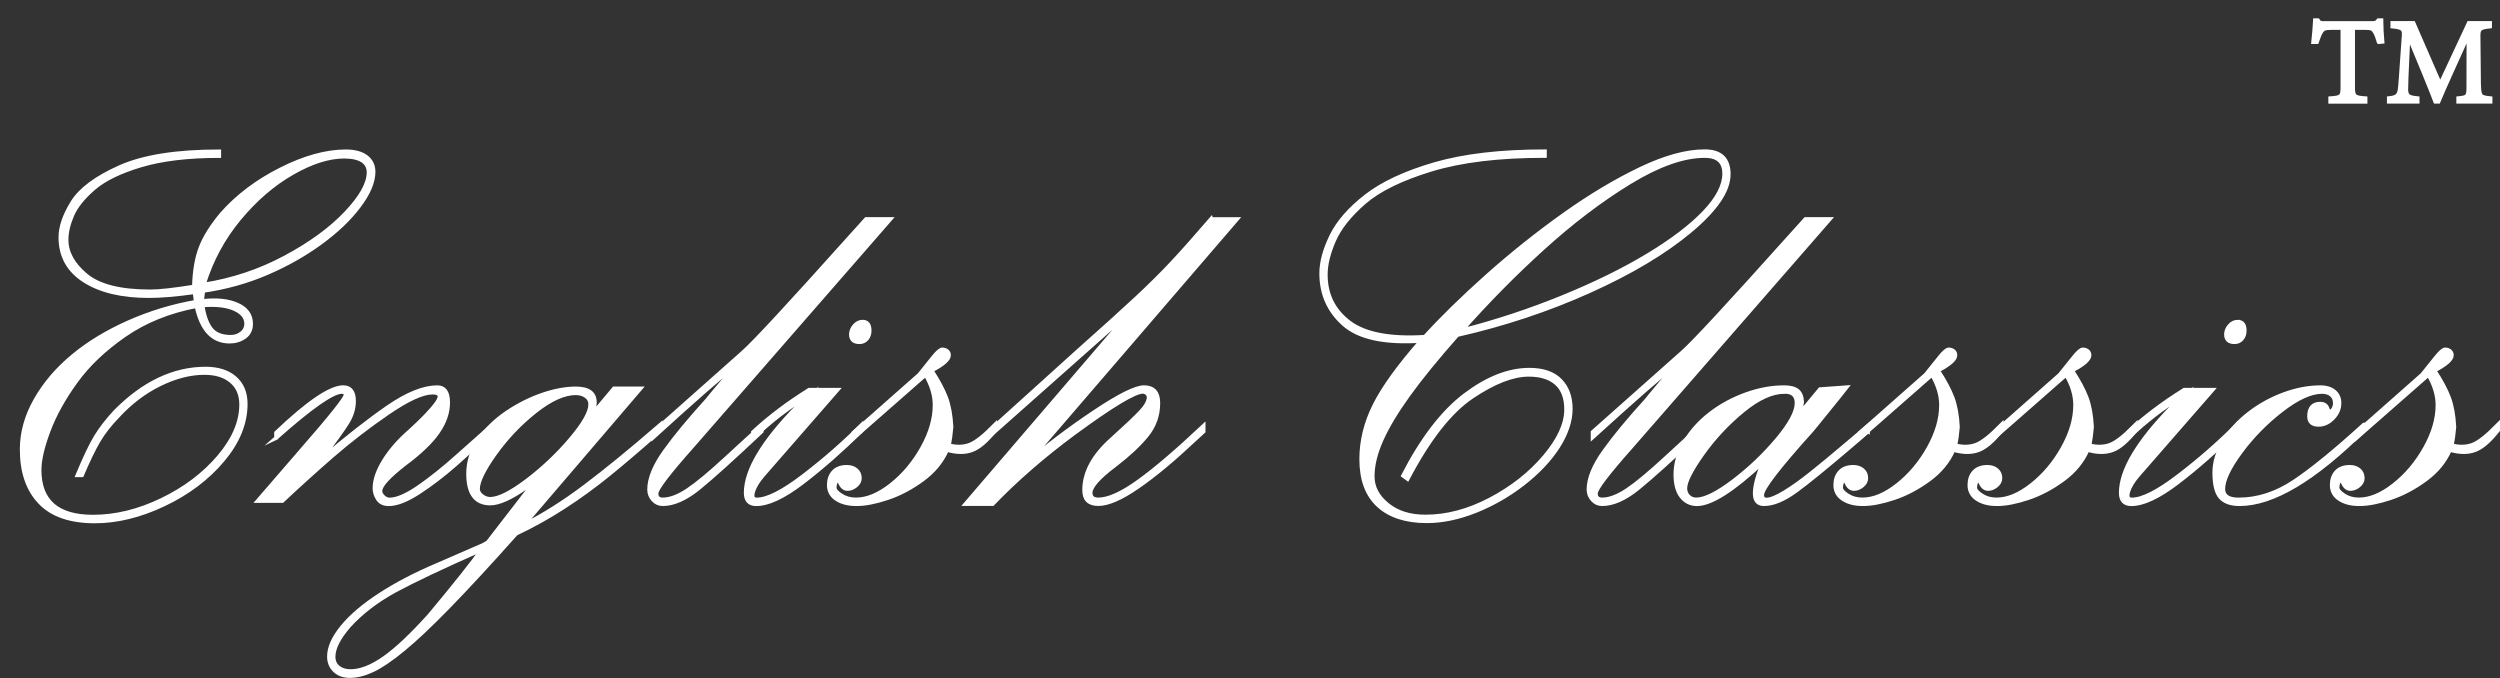 <svg viewBox="0 0 639.04 173.32" xmlns="http://www.w3.org/2000/svg" data-name="Calque 1" id="Calque_1">
  <rect x="0" y="0" width="639.04" height="173.32" fill="#333333" stroke="none"/>
  <defs>
    <style>
      .cls-1 {
        fill: #fff;
        stroke: #fff;
        stroke-miterlimit: 10;
      }
    </style>
  </defs>
  <g>
    <path d="M50.07,77.14l-.32-2.47c-4.72.66-8.61.99-11.67.99-6.92,0-12.42-1.31-16.5-3.92-4.08-2.61-6.12-6.31-6.12-11.09,0-2.64,1.02-5.61,3.06-8.91,2.04-3.3,6.06-6.3,12.07-8.99,6.01-2.69,14.48-4.04,25.43-4.04v1.15c-7.94,0-14.59.8-19.96,2.39-5.37,1.6-9.4,3.56-12.11,5.9-2.71,2.34-4.55,4.63-5.51,6.89-.97,2.25-1.45,4.34-1.45,6.27,0,3.25,1.65,6.26,4.95,9.03,3.3,2.78,8.78,4.17,16.46,4.17,2.36,0,6.09-.41,11.19-1.24.11-3.96.67-7.27,1.69-9.94,1.02-2.67,2.82-5.54,5.39-8.62,4.02-4.56,9.07-8.37,15.13-11.42,6.06-3.05,11.59-4.58,16.58-4.58,2.25,0,4,.47,5.23,1.4,1.23.94,1.85,2.2,1.85,3.79,0,2.59-1.23,5.51-3.7,8.79-2.47,3.27-5.75,6.41-9.86,9.4s-8.69,5.58-13.76,7.75c-5.07,2.17-10.47,3.67-16.21,4.5l-.32,2.64c3.7-.44,6.72-.14,9.05.91,2.33,1.04,3.5,2.67,3.5,4.87,0,1.48-.55,2.61-1.65,3.38-1.1.77-2.37,1.16-3.82,1.16-4.35,0-7.16-3.02-8.45-9.07-6.97,1.32-13.08,3.78-18.31,7.38-5.23,3.6-9.42,7.58-12.55,11.92-3.14,4.34-5.47,8.57-7,12.66s-2.29,7.41-2.29,9.94c0,7.97,4.56,11.96,13.68,11.96,5.79,0,11.65-1.43,17.58-4.29,5.93-2.86,10.8-6.53,14.61-11.01,3.81-4.48,5.71-8.95,5.71-13.4,0-2.53-.85-4.51-2.54-5.94-1.69-1.43-3.98-2.14-6.88-2.14-3.65,0-7.46.98-11.43,2.93-3.97,1.95-7.56,4.69-10.78,8.21-1.99,2.04-3.59,4.1-4.83,6.19-1.23,2.09-2.66,5.03-4.27,8.83h-1.13c1.88-4.51,3.45-7.79,4.71-9.86,1.26-2.06,2.91-4.19,4.95-6.39,7.24-7.31,14.94-10.97,23.09-10.97,3.16,0,5.66.8,7.48,2.39,1.82,1.6,2.74,3.79,2.74,6.6,0,4.95-1.96,9.75-5.87,14.39-3.92,4.65-8.92,8.41-15.01,11.3-6.09,2.89-11.98,4.33-17.66,4.33-6.28,0-10.96-1.62-14.04-4.87-3.09-3.24-4.63-7.75-4.63-13.53,0-4.29,1.18-8.51,3.54-12.66,2.36-4.15,5.55-7.89,9.58-11.22,4.02-3.33,8.77-6.2,14.24-8.62,5.47-2.42,11.19-4.15,17.14-5.2ZM51.76,78.04c.37,2.64,1.09,4.65,2.13,6.02,1.05,1.38,2.75,2.06,5.11,2.06,1.07,0,2-.32,2.78-.95.78-.63,1.17-1.44,1.17-2.43,0-1.59-.99-2.85-2.98-3.75-1.99-.91-4.72-1.22-8.21-.95ZM52.08,72.76c7.35-1.16,14.27-3.46,20.76-6.93,6.49-3.46,11.68-7.25,15.57-11.34,3.89-4.1,5.83-7.57,5.83-10.43,0-1.32-.54-2.32-1.61-3.01-1.07-.69-2.63-1.03-4.67-1.03-3.92,0-8.33,1.4-13.24,4.21s-9.43,6.7-13.56,11.67c-4.13,4.98-7.16,10.6-9.09,16.87Z" class="cls-1"></path>
    <path d="M70.59,111.94v-1.32c8.15-7.75,13.87-11.63,17.14-11.63,1.82,0,2.74,1.18,2.74,3.55,0,1.87-.56,3.71-1.69,5.53-1.13,1.81-3.41,4.98-6.84,9.49,6.65-5.66,12.42-10.17,17.3-13.53,4.88-3.35,9.07-5.03,12.55-5.03,1.82,0,2.74,1.29,2.74,3.88s-.86,5.05-2.58,7.55c-1.72,2.5-4.53,5.21-8.45,8.12-4.18,3.25-6.28,5.55-6.28,6.93,0,.55.25,1.06.76,1.53.51.47,1.03.7,1.57.7,1.88,0,4.36-1.06,7.44-3.18,3.08-2.12,6.45-4.81,10.1-8.08,3.65-3.27,6.6-5.9,8.85-7.88v1.4c-3.27,3.13-6.47,6.06-9.58,8.79-3.11,2.72-6.21,5.09-9.29,7.09-3.09,2.01-5.65,3.01-7.69,3.01-1.29,0-2.21-.44-2.78-1.32-.56-.88-.85-1.79-.85-2.72,0-2.09.8-4.44,2.41-7.05,1.61-2.61,3.83-5.16,6.68-7.63,3.27-2.97,5.54-5.35,6.8-7.13,1.26-1.79.9-2.68-1.09-2.68-2.52,0-6.33,1.75-11.43,5.24-5.1,3.49-9.87,7.18-14.32,11.05-4.45,3.88-8.66,7.69-12.63,11.42h-6.28l10.7-12.37c7.83-8.96,11.75-13.86,11.75-14.68,0-.55-.32-.83-.97-.83-2.36,0-7.97,3.93-16.82,11.8Z" class="cls-1"></path>
    <path d="M124.66,138.67l11.99-15.51c-.91.55-1.66,1.04-2.25,1.48-3.86,2.7-6.89,4.04-9.09,4.04-3.75,0-5.63-2.53-5.63-7.59,0-3.08.93-5.97,2.78-8.66,1.85-2.69,4.22-5.02,7.12-6.97,2.9-1.95,5.9-3.46,9.01-4.54,3.11-1.07,5.98-1.61,8.61-1.61,3.22,0,4.83,1.18,4.83,3.55,0,.66-.21,1.68-.64,3.05l5.55-6.6h6.76l-29.93,34.97c5.04-2.53,10.26-5.81,15.65-9.86s11.87-9.33,19.43-15.88v1.4c-5.2,4.62-9.66,8.43-13.36,11.42-3.7,3-7.51,5.76-11.43,8.29-3.92,2.53-7.97,4.78-12.15,6.76-6.87,7.7-12.62,13.93-17.26,18.68-4.64,4.76-8.5,8.4-11.59,10.93-3.08,2.53-5.67,4.29-7.77,5.28-2.09.99-4.05,1.48-5.87,1.48-1.61,0-2.9-.47-3.86-1.4-.97-.94-1.45-2.12-1.45-3.55,0-2.31,1.13-4.84,3.38-7.59,2.25-2.75,5.47-5.49,9.66-8.21,4.18-2.72,9.07-5.27,14.65-7.63l11.75-5.11,1.13-.66ZM123.14,140.48c-9.98,4.4-17.33,7.88-22.05,10.43-4.72,2.56-8.66,5.57-11.83,9.03-2.68,3.08-4.02,5.72-4.02,7.92,0,1.15.4,2.06,1.21,2.72s1.85.99,3.14.99c2.57,0,5.46-1.13,8.65-3.38,3.19-2.25,7.01-5.86,11.47-10.8,6.65-7.97,11.13-13.61,13.44-16.91ZM150.9,103.37c0-.88-.36-1.58-1.09-2.1-.72-.52-1.6-.78-2.62-.78-3,0-6.48,1.57-10.42,4.7-3.94,3.13-7.36,6.74-10.26,10.81-2.9,4.07-4.35,7.07-4.35,8.99,0,.66.34,1.25,1.01,1.77.67.52,1.38.78,2.13.78,2.15,0,5.28-1.57,9.42-4.7,4.13-3.13,7.86-6.67,11.19-10.6,3.33-3.93,4.99-6.89,4.99-8.87Z" class="cls-1"></path>
    <path d="M217.36,60.47l4.02-4.46h6.2l-50.7,58.15c-6.06,6.82-9.09,10.81-9.09,11.96,0,1.05.54,1.57,1.61,1.57,1.88,0,4.02-.81,6.44-2.43s5.67-4.33,9.78-8.12c4.1-3.79,7.12-6.54,9.05-8.25v1.4c-7.3,6.88-12.63,11.69-16.01,14.44-3.38,2.75-6.47,4.12-9.25,4.12-.97,0-1.78-.37-2.45-1.11-.67-.74-1.01-1.61-1.01-2.6,0-2.8,1.34-6.08,4.02-9.82,2.68-3.74,6.3-8.11,10.86-13.12.32-.44,1.29-1.61,2.9-3.51s3.16-3.78,4.67-5.65c-3.7,2.86-10.84,9.1-21.4,18.72v-1.32l22.85-20.29c2.79-2.42,11.96-12.32,27.52-29.69Z" class="cls-1"></path>
    <path d="M192.66,111.78l-.16-1.32c4.08-3.79,8.85-7.4,14.32-10.81h7.24l-18.99,21.78c-1.34,1.54-2.2,2.97-2.58,4.29-.37,1.32-.05,1.98.97,1.98,2.68,0,6.68-2.03,11.99-6.1,5.31-4.07,10.22-8.36,14.73-12.87v1.4c-5.2,5.11-10.22,9.51-15.05,13.2-4.83,3.68-8.77,5.53-11.83,5.53-1.77,0-2.66-.96-2.66-2.89,0-5.72,4.35-13.03,13.04-21.94.48-.5.93-.98,1.33-1.44.4-.47.79-.89,1.17-1.28-4.83,2.97-9.33,6.46-13.52,10.48ZM220.5,82.25c1.18,0,1.77.74,1.77,2.23,0,.88-.24,1.6-.72,2.14-.48.55-1.1.83-1.85.83-1.45,0-2.17-.66-2.17-1.98,0-.77.29-1.5.89-2.19.59-.69,1.29-1.03,2.09-1.03Z" class="cls-1"></path>
    <path d="M218.17,110.62l16.82-14.85c1.29-1.59,2.47-3.06,3.54-4.41,1.07-1.35,1.85-2.02,2.33-2.02.43,0,.82.12,1.17.37.35.25.52.62.52,1.11,0,1.04-1.48,2.34-4.43,3.88,1.72,2.64,2.95,4.95,3.7,6.93.75,1.98,1.21,4.48,1.37,7.51-.16,1.87-.38,3.44-.64,4.7,1.93.5,3.69.45,5.27-.12,1.58-.58,3.77-2.3,6.56-5.16v1.4c-2.15,2.75-4.13,4.45-5.96,5.11-1.82.66-3.94.63-6.36-.08-1.29,2.97-3.38,5.51-6.28,7.63-2.9,2.12-5.87,3.68-8.93,4.7-3.06,1.02-5.69,1.53-7.89,1.53s-3.79-.43-5.11-1.28c-1.31-.85-1.97-2.05-1.97-3.59,0-1.37.39-2.49,1.17-3.34.78-.85,1.92-1.28,3.42-1.28.97,0,1.76.26,2.37.78.62.52.93,1.22.93,2.1,0,.71-.34,1.35-1.01,1.9-.67.55-1.38.83-2.13.83-1.02,0-1.77-.85-2.25-2.56-.7.49-1.05,1.24-1.05,2.23,0,.61.55,1.27,1.65,1.98,1.1.72,2.37,1.07,3.82,1.07,2.84,0,5.85-1.25,9.01-3.75,3.17-2.5,5.81-5.65,7.93-9.44,2.12-3.79,3.18-7.45,3.18-10.97,0-2.53-.78-5.11-2.33-7.75l-18.43,16.17v-1.32Z" class="cls-1"></path>
    <path d="M309.58,56.02h6.6l-53.51,62.19c5.1-4.4,10.8-8.7,17.1-12.91,6.3-4.21,10.53-6.31,12.67-6.31,2.41,0,3.62,1.35,3.62,4.04,0,3.13-.99,5.91-2.98,8.33-1.99,2.42-4.67,4.92-8.05,7.51-4.18,3.13-6.28,5.5-6.28,7.09,0,1.15.67,1.73,2.01,1.73,2.58,0,6.04-1.57,10.38-4.7,4.34-3.13,9.84-7.84,16.5-14.11v1.4l-2.33,2.14c-5.37,5.06-10.18,9.06-14.44,12-4.26,2.94-7.63,4.41-10.1,4.41s-3.62-1.18-3.62-3.55c0-4.51,2.36-8.85,7.08-13.03,3.59-3.24,6.06-5.58,7.4-7.01,1.34-1.43,2.01-2.69,2.01-3.79,0-.28-.15-.56-.44-.87-.3-.3-.66-.45-1.09-.45-2.09,0-7.97,3.55-17.62,10.64-7.94,5.88-14.86,11.91-20.76,18.06h-6.92l42.73-49.82-37.1,32.91v-1.32l23.01-20.79c6.49-5.77,11.45-10.25,14.89-13.45,3.43-3.19,6.49-6.21,9.17-9.07,2.68-2.86,6.04-6.63,10.06-11.3Z" class="cls-1"></path>
    <path d="M363.25,87.12c-9.28.61-15.85-.8-19.71-4.21-3.86-3.41-5.79-7.75-5.79-13.03,0-2.86.86-6.05,2.58-9.57,1.72-3.52,4.68-6.92,8.89-10.19,4.21-3.27,10.07-5.99,17.58-8.17,7.51-2.17,16.87-3.26,28.08-3.26v1.15c-11.7,0-21.38,1.17-29.05,3.51-7.67,2.34-13.39,5.14-17.14,8.41-3.76,3.27-6.33,6.53-7.73,9.77-1.4,3.25-2.09,6.13-2.09,8.66,0,5.11,2,9.18,6,12.21,4,3.03,10.45,4.26,19.35,3.71,4.45-4.89,9.82-10.13,16.09-15.71s12.78-10.76,19.51-15.55,13.24-8.67,19.51-11.67c6.28-3,11.75-4.5,16.42-4.5,4.08,0,6.12,1.95,6.12,5.86,0,4.18-3.27,9-9.82,14.48-6.55,5.47-15.13,10.6-25.75,15.38-10.62,4.78-21.89,8.52-33.8,11.22-5.2,5.88-9.36,10.99-12.47,15.3-3.11,4.32-5.42,8.17-6.92,11.55-1.5,3.38-2.25,6.47-2.25,9.28s1.25,5.16,3.74,7.22c2.5,2.06,5.75,3.09,9.78,3.09,5.47,0,11-1.47,16.58-4.41,5.58-2.94,10.21-6.58,13.88-10.93,3.67-4.34,5.51-8.36,5.51-12.04,0-2.97-.83-5.2-2.49-6.68-1.66-1.48-4.02-2.23-7.08-2.23-4.08,0-8.92,1.88-14.52,5.65-5.61,3.77-11.09,10.76-16.46,20.99l-1.13-.83c4.88-9.46,10.17-16.33,15.85-20.62s11.16-6.43,16.42-6.43c3.49,0,6.12.91,7.89,2.72,1.77,1.81,2.66,4.24,2.66,7.26s-1.09,6.38-3.26,9.73c-2.17,3.35-5.14,6.49-8.89,9.4-3.76,2.92-7.81,5.24-12.15,6.97-4.35,1.73-8.5,2.6-12.47,2.6-5.31,0-9.43-1.33-12.35-4-2.92-2.67-4.39-6.61-4.39-11.84,0-4.67,1.13-9.27,3.38-13.77s6.22-10.01,11.91-16.5ZM373.64,84.48c8.8-2.25,17.38-5.09,25.75-8.5,8.37-3.41,15.66-7,21.89-10.76,6.22-3.77,11.02-7.42,14.4-10.97,3.38-3.55,5.07-6.83,5.07-9.86s-1.66-4.54-4.99-4.54c-5.42,0-11.82,2.26-19.19,6.76-7.38,4.51-14.75,10.1-22.13,16.79s-14.31,13.71-20.8,21.08Z" class="cls-1"></path>
    <path d="M457.48,60.47l4.02-4.46h6.2l-50.7,58.15c-6.06,6.82-9.09,10.81-9.09,11.96,0,1.05.54,1.57,1.61,1.57,1.88,0,4.02-.81,6.44-2.43s5.67-4.33,9.78-8.12c4.1-3.79,7.12-6.54,9.05-8.25v1.4c-7.3,6.88-12.63,11.69-16.01,14.44-3.38,2.75-6.46,4.12-9.25,4.12-.97,0-1.78-.37-2.45-1.11-.67-.74-1.01-1.61-1.01-2.6,0-2.8,1.34-6.08,4.02-9.82,2.68-3.74,6.3-8.11,10.86-13.12.32-.44,1.29-1.61,2.9-3.51s3.17-3.78,4.67-5.65c-3.7,2.86-10.84,9.1-21.4,18.72v-1.32l22.85-20.29c2.79-2.42,11.96-12.32,27.52-29.69Z" class="cls-1"></path>
    <path d="M477.44,110.29l-4.1,3.55c-6.44,5.5-11.2,9.38-14.28,11.63-3.09,2.25-5.81,3.38-8.17,3.38-1.56,0-2.33-.91-2.33-2.72,0-1.92.72-4.62,2.17-8.08-7.67,7.2-13.33,10.81-16.98,10.81-1.61,0-2.92-.65-3.94-1.94-1.02-1.29-1.53-3.18-1.53-5.65,0-2.8.8-5.57,2.41-8.29,1.61-2.72,3.77-5.13,6.48-7.22,2.71-2.09,5.74-3.74,9.09-4.95,3.35-1.21,6.61-1.81,9.78-1.81,1.55,0,2.7.29,3.42.87.72.58,1.11,1.53,1.17,2.85-.05.28-.09.54-.12.78-.03.25-.08.59-.16,1.03-.08.44-.15.8-.2,1.07l5.07-6.1,6.76-.49-2.09,2.64c-1.72,2.09-3.11,3.81-4.18,5.16-1.07,1.35-1.99,2.46-2.74,3.34-8.37,9.29-12.55,14.74-12.55,16.33,0,.83.37,1.24,1.13,1.24,1.02,0,2.55-.62,4.59-1.86,2.04-1.24,4.33-2.87,6.88-4.91,2.55-2.03,5.46-4.44,8.73-7.22,3.27-2.78,5.18-4.38,5.71-4.83v1.4ZM456.2,100.15c-3.22,0-6.8,1.62-10.74,4.87-3.94,3.25-7.38,6.93-10.3,11.05-2.92,4.12-4.39,7.04-4.39,8.74,0,.83.27,1.51.8,2.06.54.55,1.21.82,2.01.82,2.2,0,5.36-1.57,9.5-4.7,4.13-3.13,7.86-6.68,11.19-10.64,3.33-3.96,4.99-7.07,4.99-9.32,0-1.92-1.02-2.89-3.06-2.89Z" class="cls-1"></path>
    <path d="M475.43,110.62l16.82-14.85c1.29-1.59,2.47-3.06,3.54-4.41s1.85-2.02,2.33-2.02c.43,0,.82.12,1.17.37.35.25.52.62.52,1.11,0,1.04-1.48,2.34-4.43,3.88,1.72,2.64,2.95,4.95,3.7,6.93.75,1.98,1.21,4.48,1.37,7.51-.16,1.87-.38,3.44-.64,4.7,1.93.5,3.69.45,5.27-.12,1.58-.58,3.77-2.3,6.56-5.16v1.4c-2.15,2.75-4.13,4.45-5.95,5.11-1.82.66-3.94.63-6.36-.08-1.29,2.97-3.38,5.51-6.28,7.63-2.9,2.12-5.87,3.68-8.93,4.7-3.06,1.02-5.69,1.53-7.89,1.53s-3.79-.43-5.11-1.28c-1.31-.85-1.97-2.05-1.97-3.59,0-1.37.39-2.49,1.17-3.34.78-.85,1.92-1.28,3.42-1.28.97,0,1.76.26,2.37.78.62.52.92,1.22.92,2.1,0,.71-.34,1.35-1.01,1.9-.67.55-1.38.83-2.13.83-1.02,0-1.77-.85-2.25-2.56-.7.49-1.05,1.24-1.05,2.23,0,.61.55,1.27,1.65,1.98,1.1.72,2.37,1.07,3.82,1.07,2.84,0,5.85-1.25,9.01-3.75,3.17-2.5,5.81-5.65,7.93-9.44,2.12-3.79,3.18-7.45,3.18-10.97,0-2.53-.78-5.11-2.33-7.75l-18.43,16.17v-1.32Z" class="cls-1"></path>
    <path d="M509.71,110.62l16.82-14.85c1.29-1.59,2.47-3.06,3.54-4.41s1.85-2.02,2.33-2.02c.43,0,.82.12,1.17.37.35.25.52.62.52,1.11,0,1.04-1.48,2.34-4.43,3.88,1.72,2.64,2.95,4.95,3.7,6.93.75,1.98,1.21,4.48,1.37,7.51-.16,1.87-.38,3.44-.64,4.7,1.93.5,3.69.45,5.27-.12,1.58-.58,3.77-2.3,6.56-5.16v1.4c-2.15,2.75-4.13,4.45-5.95,5.11-1.82.66-3.94.63-6.36-.08-1.29,2.97-3.38,5.51-6.28,7.63-2.9,2.12-5.87,3.68-8.93,4.7-3.06,1.02-5.69,1.53-7.89,1.53s-3.79-.43-5.11-1.28c-1.31-.85-1.97-2.05-1.97-3.59,0-1.37.39-2.49,1.17-3.34.78-.85,1.92-1.28,3.42-1.28.97,0,1.76.26,2.37.78.62.52.92,1.22.92,2.1,0,.71-.34,1.35-1.01,1.9-.67.55-1.38.83-2.13.83-1.02,0-1.77-.85-2.25-2.56-.7.49-1.05,1.24-1.05,2.23,0,.61.55,1.27,1.65,1.98,1.1.72,2.37,1.07,3.82,1.07,2.84,0,5.85-1.25,9.01-3.75,3.17-2.5,5.81-5.65,7.93-9.44,2.12-3.79,3.18-7.45,3.18-10.97,0-2.53-.78-5.11-2.33-7.75l-18.43,16.17v-1.32Z" class="cls-1"></path>
    <path d="M544.15,111.78l-.16-1.32c4.08-3.79,8.85-7.4,14.32-10.81h7.24l-18.99,21.78c-1.34,1.54-2.2,2.97-2.58,4.29-.37,1.32-.05,1.98.97,1.98,2.68,0,6.68-2.03,11.99-6.1,5.31-4.07,10.22-8.36,14.73-12.87v1.4c-5.2,5.11-10.22,9.51-15.05,13.2-4.83,3.68-8.77,5.53-11.83,5.53-1.77,0-2.66-.96-2.66-2.89,0-5.72,4.35-13.03,13.04-21.94.48-.5.92-.98,1.33-1.44.4-.47.79-.89,1.17-1.28-4.83,2.97-9.33,6.46-13.52,10.48ZM571.99,82.25c1.18,0,1.77.74,1.77,2.23,0,.88-.24,1.6-.72,2.14-.48.55-1.1.83-1.85.83-1.45,0-2.17-.66-2.17-1.98,0-.77.29-1.5.88-2.19.59-.69,1.29-1.03,2.09-1.03Z" class="cls-1"></path>
    <path d="M604.26,108.56v1.4c-12.71,12.59-23.31,18.89-31.79,18.89-2.25,0-3.89-.59-4.91-1.77-1.02-1.18-1.53-3.29-1.53-6.31,0-2.64.82-5.31,2.45-8,1.64-2.69,3.79-5.07,6.48-7.13,2.68-2.06,5.63-3.68,8.85-4.87s6.36-1.77,9.42-1.77c1.39,0,2.53.36,3.42,1.07.88.71,1.33,1.71,1.33,2.97,0,1.43-.55,2.71-1.65,3.84-1.1,1.13-2.32,1.69-3.66,1.69-1.61,0-2.41-.71-2.41-2.14,0-2.14.94-3.22,2.82-3.22,1.07,0,1.72.5,1.93,1.49.21.33.43.49.64.49.27,0,.54-.22.8-.66.27-.44.4-.93.4-1.49,0-.88-.3-1.58-.89-2.1-.59-.52-1.4-.78-2.41-.78-2.84,0-6.29,1.57-10.34,4.7-4.05,3.13-7.55,6.71-10.5,10.72-2.95,4.01-4.43,7.15-4.43,9.4,0,1.81,1.32,2.72,3.94,2.72,4.88,0,9.63-1.54,14.24-4.62,4.61-3.08,10.54-7.92,17.78-14.52Z" class="cls-1"></path>
    <path d="M602.33,110.62l16.82-14.85c1.29-1.59,2.47-3.06,3.54-4.41s1.85-2.02,2.33-2.02c.43,0,.82.12,1.17.37.35.25.52.62.52,1.11,0,1.04-1.48,2.34-4.43,3.88,1.72,2.64,2.95,4.95,3.7,6.93.75,1.98,1.21,4.48,1.37,7.51-.16,1.87-.38,3.44-.64,4.7,1.93.5,3.69.45,5.27-.12,1.58-.58,3.77-2.3,6.56-5.16v1.4c-2.15,2.75-4.13,4.45-5.95,5.11-1.82.66-3.94.63-6.36-.08-1.29,2.97-3.38,5.51-6.28,7.63-2.9,2.12-5.87,3.68-8.93,4.7-3.06,1.02-5.69,1.53-7.89,1.53s-3.79-.43-5.11-1.28c-1.31-.85-1.97-2.05-1.97-3.59,0-1.37.39-2.49,1.17-3.34.78-.85,1.92-1.28,3.42-1.28.97,0,1.76.26,2.37.78.62.52.92,1.22.92,2.1,0,.71-.34,1.35-1.01,1.9-.67.55-1.38.83-2.13.83-1.02,0-1.77-.85-2.25-2.56-.7.49-1.05,1.24-1.05,2.23,0,.61.55,1.27,1.65,1.98,1.1.72,2.37,1.07,3.82,1.07,2.84,0,5.85-1.25,9.01-3.75,3.17-2.5,5.81-5.65,7.93-9.44,2.12-3.79,3.18-7.45,3.18-10.97,0-2.53-.78-5.11-2.33-7.75l-18.43,16.17v-1.32Z" class="cls-1"></path>
  </g>
  <g>
    <path d="M608.05,10.75c-.28-.99-.65-2.01-.99-2.56-.49-.83-.8-1.05-2.5-1.05h-3.09v15.05c0,2.41.25,2.75,3.18,2.94v.87h-8.99v-.87c2.87-.19,3.12-.49,3.12-2.94V7.14h-2.81c-1.7,0-2.19.19-2.72,1.11-.37.62-.62,1.36-1.02,2.5h-.93c.19-1.88.37-3.83.46-5.56h.71c.46.74.8.71,1.67.71h12.24c.87,0,1.11-.12,1.58-.71h.74c0,1.45.12,3.68.28,5.47l-.93.09Z" class="cls-1"></path>
    <path d="M628.38,25.99v-.87c2.53-.25,2.63-.43,2.59-3.74l.03-12.61c-2.53,5.65-6.61,14.49-7.69,17.21h-.8c-1.05-2.81-4.54-11.31-6.89-16.9-.53,10.81-.56,13.26-.56,13.84.03,1.73.8,1.98,2.9,2.19v.87h-7.32v-.87c1.79-.19,2.53-.56,2.78-2.22.18-1.36.22-2.47,1.02-13.75.12-1.61-.19-2.13-2.9-2.38v-.87h5.38l6.83,15.67,7.32-15.67h5.41v.87c-2.66.31-3,.59-2.94,2.75l.12,11.87c.12,3.31.22,3.46,2.94,3.74v.87h-8.22Z" class="cls-1"></path>
  </g>
</svg>